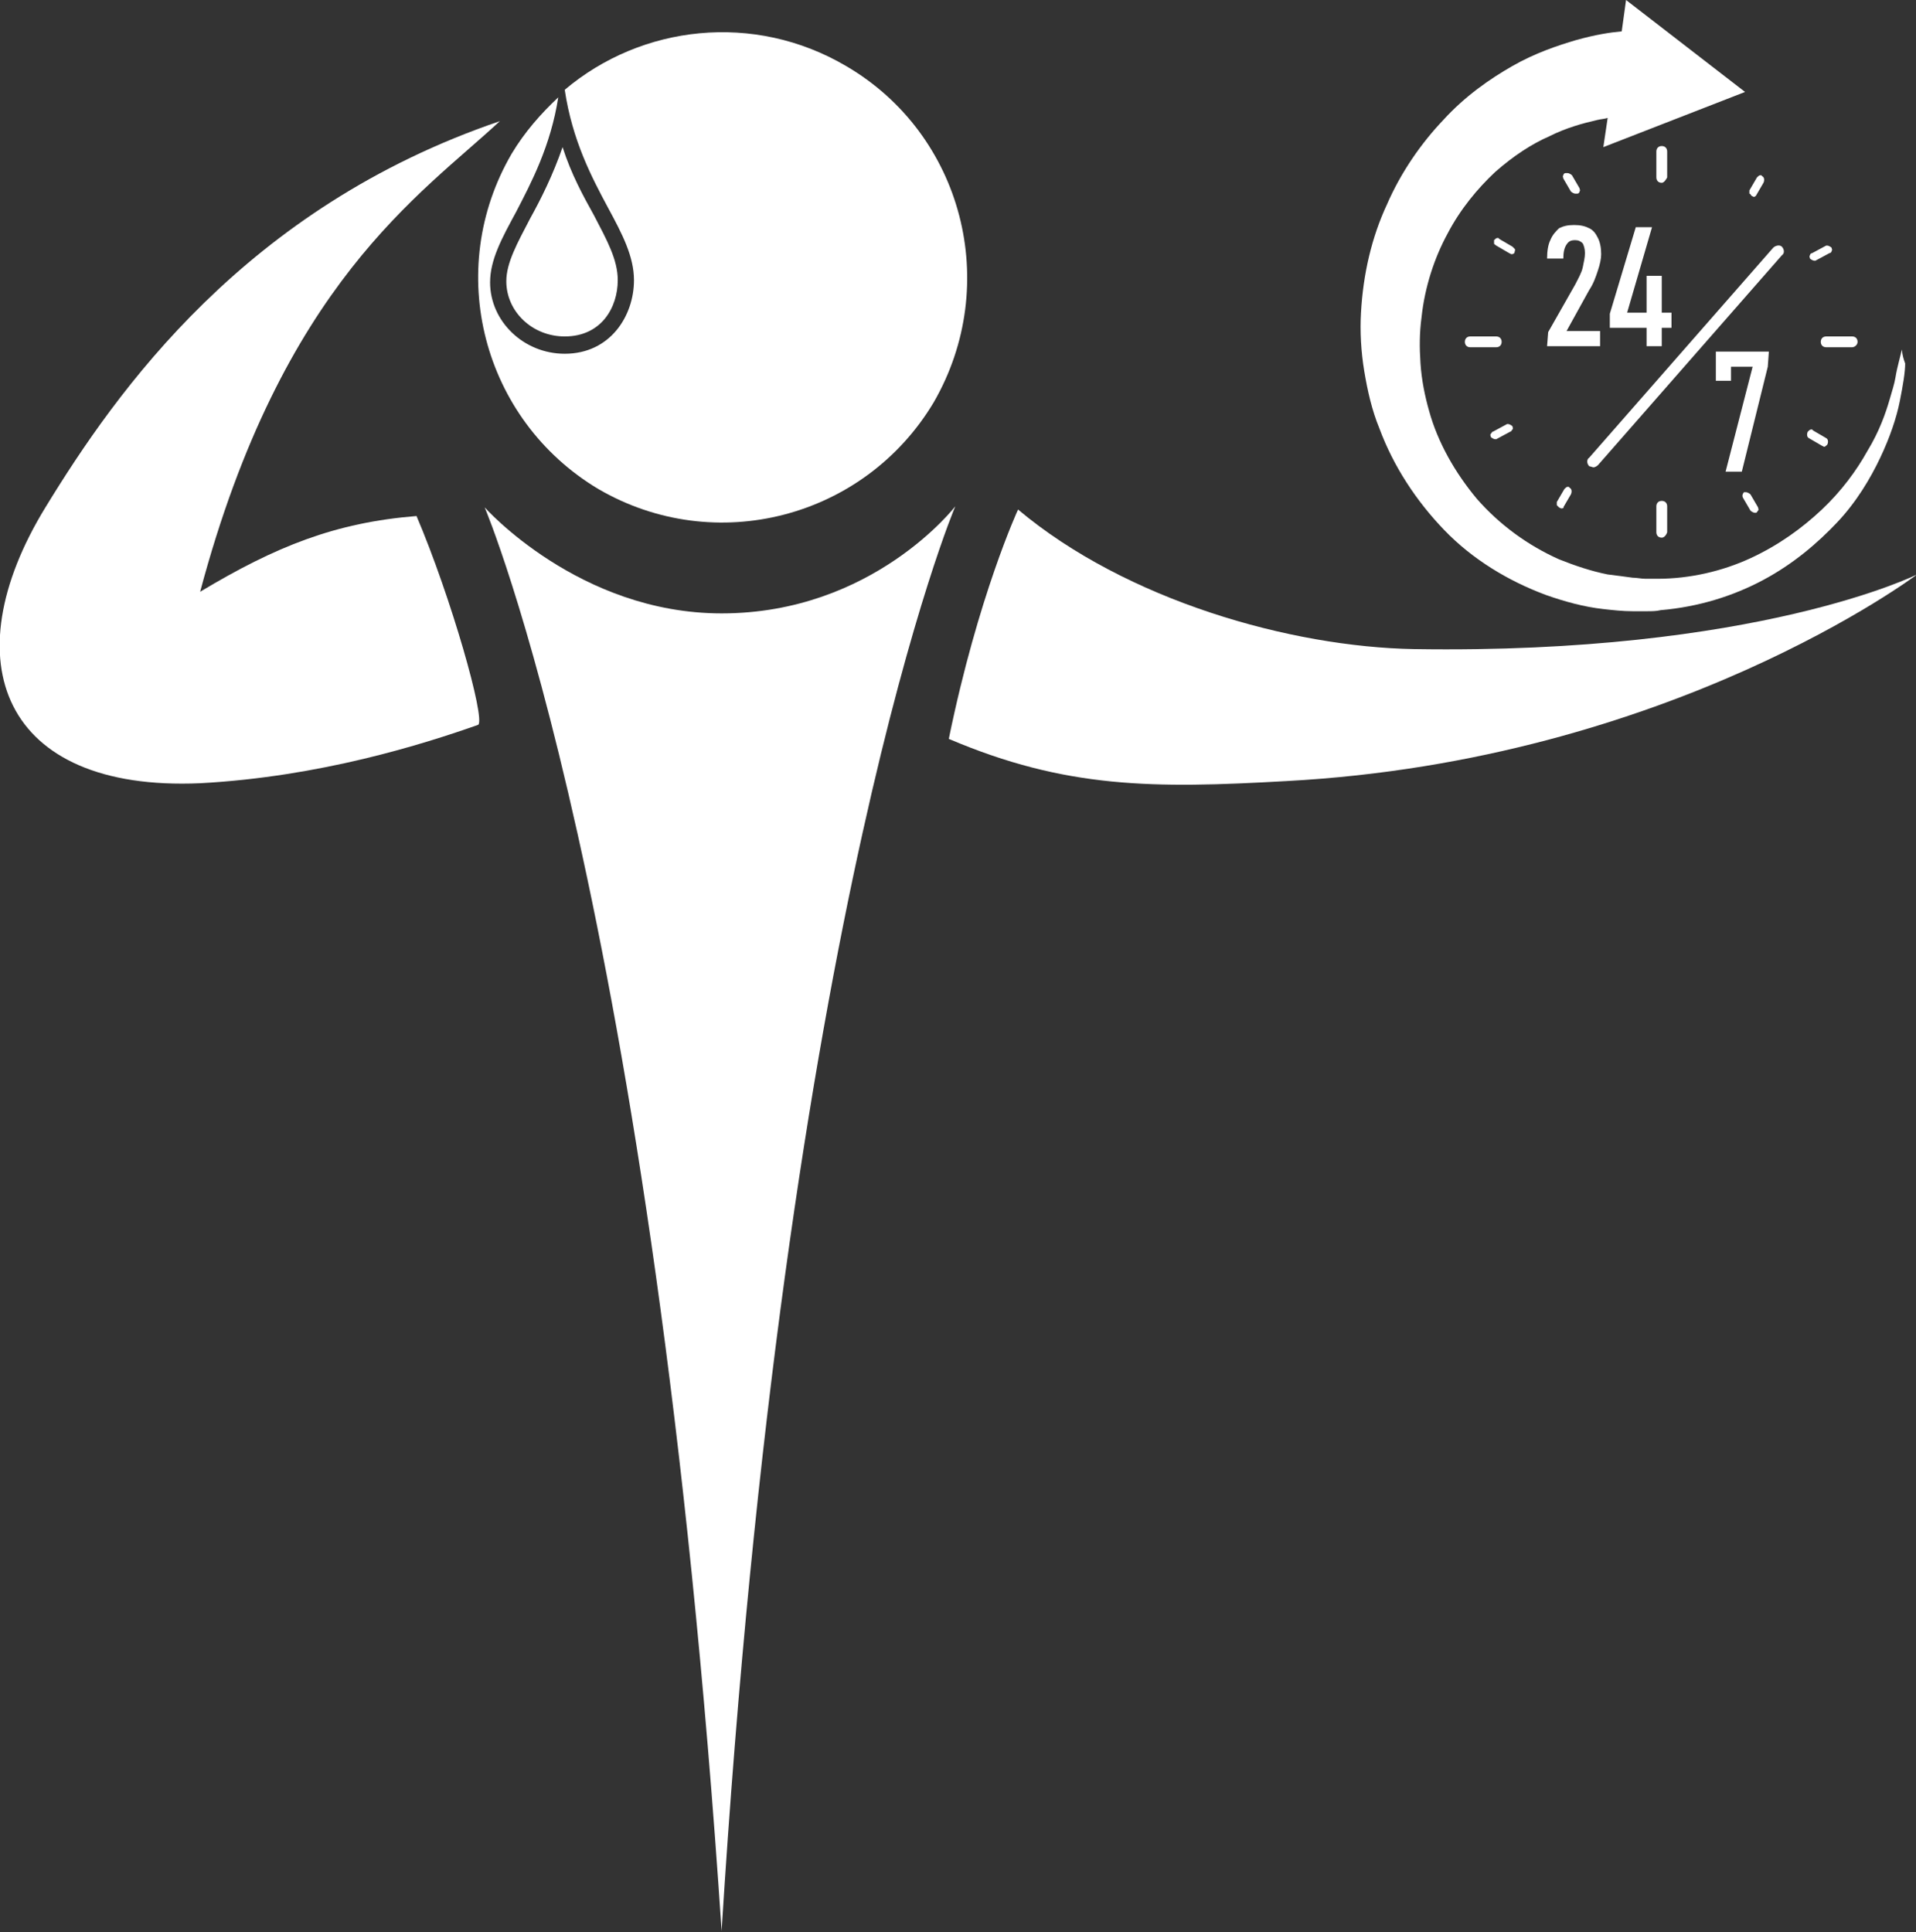 <?xml version="1.0" encoding="utf-8"?>
<!-- Generator: Adobe Illustrator 25.1.0, SVG Export Plug-In . SVG Version: 6.00 Build 0)  -->
<svg version="1.1" id="Laag_1" xmlns="http://www.w3.org/2000/svg" xmlns:xlink="http://www.w3.org/1999/xlink" x="0px" y="0px"
	 viewBox="0 0 177.1 178.6" style="enable-background:new 0 0 177.1 178.6;" xml:space="preserve">
<rect x="0" y="0" width="177.1" height="178.6" fill="#333333" stroke="none"/>
<style type="text/css">
	.st0{fill:#FFFFFF;}
</style>
<g>
	<path class="st0" d="M88.3,46.8c0,0-7.6,9.9-21.6,9.9c-13.2,0-21.9-9.8-21.9-9.8s15.6,36.6,21.9,131.6
		C72.6,83.6,88.3,46.8,88.3,46.8z"/>
	<path class="st0" d="M44.2,67c0.7-0.5-2.5-11.8-5.7-19.3c-7.5,0.6-13,2.8-20,7C26.1,26.2,38.9,18,46.2,11.2
		c-23.5,8-35.4,24.9-42,35.7c-8.7,14.2-4,26.3,14.3,25.5C29.6,71.8,39.1,68.8,44.2,67z"/>
	<path class="st0" d="M94.1,47.1c0,0-3.7,8-6.4,21.2c10.8,4.6,18.9,4.6,31.2,3.9c35.5-1.9,58.3-19.1,58.3-19.1s-14.8,7.4-46.5,6.9
		C119.3,59.8,104.1,55.5,94.1,47.1z"/>
</g>
<g>
	<g>
		<path class="st0" d="M175.8,32.3c0,0-0.1,0.4-0.3,1.2c-0.1,0.4-0.2,0.8-0.3,1.4c-0.1,0.6-0.3,1.2-0.5,1.9c-0.4,1.4-1,3.1-2.1,4.9
			c-1,1.8-2.4,3.7-4.2,5.4c-1.8,1.7-4,3.3-6.6,4.5c-2.6,1.2-5.6,1.9-8.6,1.9c-0.4,0-0.8,0-1.1,0c-0.4,0-0.8-0.1-1.2-0.1
			c-0.7-0.1-1.5-0.2-2.3-0.3c-1.5-0.3-3-0.8-4.5-1.4c-2.9-1.3-5.5-3.2-7.6-5.6c-2-2.4-3.6-5.2-4.4-8.1c-0.4-1.4-0.7-2.9-0.8-4.4
			c-0.1-1.5-0.1-2.8,0.1-4.3c0.3-2.8,1.2-5.5,2.4-7.7c1.2-2.3,2.8-4.2,4.4-5.7c1.7-1.5,3.4-2.6,5-3.3c1.6-0.8,3.1-1.2,4.4-1.5
			c0.4-0.1,0.7-0.1,1-0.2l-0.4,2.7l13.1-5.1l-11-8.5l-0.4,2.9c0,0,0,0,0,0c-1.1,0.1-2.4,0.3-4.2,0.8c-1.7,0.5-3.8,1.2-5.9,2.4
			c-2.1,1.2-4.4,2.8-6.4,5c-2,2.1-3.9,4.8-5.2,7.8c-1.4,3-2.2,6.4-2.4,10c-0.1,1.7,0,3.6,0.3,5.4c0.3,1.8,0.7,3.6,1.4,5.3
			c1.3,3.5,3.4,6.7,6,9.4c2.6,2.7,5.9,4.7,9.4,6c1.7,0.6,3.5,1.1,5.3,1.3c0.9,0.1,1.8,0.2,2.7,0.2c0.4,0,0.8,0,1.3,0
			c0.5,0,0.9,0,1.3-0.1c3.5-0.3,6.7-1.3,9.5-2.8c2.8-1.5,5-3.4,6.8-5.3s3.1-4.1,4-6c0.9-1.9,1.5-3.7,1.8-5.2
			c0.3-1.5,0.5-2.7,0.5-3.5C175.8,32.8,175.8,32.3,175.8,32.3z"/>
		<g>
			<g>
				<g>
					<g>
						<path class="st0" d="M153.6,16.5c-0.1,0-0.2-0.1-0.2-0.2V14c0-0.1,0.1-0.2,0.2-0.2c0.1,0,0.2,0.1,0.2,0.2v2.4
							C153.7,16.5,153.6,16.5,153.6,16.5z"/>
						<path class="st0" d="M153.6,16.9c-0.3,0-0.5-0.2-0.5-0.5V14c0-0.3,0.2-0.5,0.5-0.5c0.3,0,0.5,0.2,0.5,0.5v2.4
							C154,16.6,153.8,16.9,153.6,16.9z"/>
					</g>
				</g>
				<g>
					<g>
						<path class="st0" d="M153.6,49.4c-0.1,0-0.2-0.1-0.2-0.2v-2.4c0-0.1,0.1-0.2,0.2-0.2c0.1,0,0.2,0.1,0.2,0.2v2.4
							C153.7,49.3,153.6,49.4,153.6,49.4z"/>
						<path class="st0" d="M153.6,49.7c-0.3,0-0.5-0.2-0.5-0.5v-2.4c0-0.3,0.2-0.5,0.5-0.5c0.3,0,0.5,0.2,0.5,0.5v2.4
							C154,49.5,153.8,49.7,153.6,49.7z"/>
					</g>
				</g>
			</g>
			<g>
				<g>
					<g>
						<path class="st0" d="M162.1,17.9C162,17.9,162,17.9,162.1,17.9c-0.1,0-0.1-0.1-0.1-0.1l0.7-1.2c0,0,0.1-0.1,0.1,0
							c0,0,0,0.1,0,0.1L162.1,17.9C162.1,17.9,162.1,17.9,162.1,17.9z"/>
						<path class="st0" d="M162.1,18.2L162.1,18.2l-0.2-0.1c-0.1-0.1-0.1-0.2-0.2-0.2c0-0.1,0-0.2,0-0.3l0.7-1.2
							c0.1-0.1,0.2-0.2,0.3-0.2h0.1l0.1,0.1c0.2,0.1,0.2,0.4,0.1,0.6l-0.7,1.2C162.3,18.1,162.2,18.2,162.1,18.2z"/>
					</g>
				</g>
				<g>
					<g>
						<path class="st0" d="M144.3,46.7C144.3,46.7,144.3,46.7,144.3,46.7c-0.1,0-0.1-0.1-0.1-0.1l0.7-1.2c0,0,0.1-0.1,0.1,0
							c0,0,0,0.1,0,0.1L144.3,46.7C144.4,46.7,144.3,46.7,144.3,46.7z"/>
						<path class="st0" d="M144.3,47L144.3,47l-0.2-0.1c-0.1-0.1-0.1-0.1-0.2-0.2c0-0.1,0-0.2,0-0.3l0.7-1.2
							c0.1-0.1,0.2-0.2,0.3-0.2h0.1l0.1,0.1c0.2,0.1,0.2,0.4,0.1,0.6l-0.7,1.2C144.6,46.9,144.5,47,144.3,47z"/>
					</g>
				</g>
			</g>
			<g>
				<g>
					<g>
						<path class="st0" d="M167.7,23.8C167.7,23.8,167.7,23.8,167.7,23.8c-0.1-0.1-0.1-0.1,0-0.2l1.2-0.7c0,0,0.1,0,0.1,0
							c0,0,0,0.1,0,0.1L167.7,23.8C167.7,23.8,167.7,23.8,167.7,23.8z"/>
						<path class="st0" d="M167.7,24.1c-0.1,0-0.3-0.1-0.4-0.2c0-0.1-0.1-0.2,0-0.3c0-0.1,0.1-0.2,0.2-0.2l1.3-0.7l0.1,0
							c0.1,0,0.3,0.1,0.4,0.2c0,0.1,0.1,0.2,0,0.3c0,0.1-0.1,0.2-0.2,0.2l-1.3,0.7L167.7,24.1z"/>
					</g>
				</g>
				<g>
					<g>
						<path class="st0" d="M138.2,40.3C138.2,40.3,138.1,40.3,138.2,40.3c-0.1-0.1-0.1-0.1,0-0.2l1.2-0.7c0,0,0.1,0,0.1,0
							c0,0,0,0.1,0,0.1L138.2,40.3C138.2,40.3,138.2,40.3,138.2,40.3z"/>
						<path class="st0" d="M138.2,40.6c-0.1,0-0.3-0.1-0.4-0.2c0-0.1-0.1-0.2,0-0.3s0.1-0.2,0.2-0.2l1.3-0.7l0.1,0
							c0.1,0,0.3,0.1,0.4,0.2c0,0.1,0.1,0.2,0,0.3s-0.1,0.2-0.2,0.2l-1.3,0.7L138.2,40.6z"/>
					</g>
				</g>
			</g>
			<g>
				<g>
					<g>
						<path class="st0" d="M168.6,40.9C168.5,40.9,168.5,40.9,168.6,40.9l-1.2-0.7c0,0,0-0.1,0-0.1s0.1-0.1,0.1,0l1.2,0.7
							C168.7,40.8,168.7,40.9,168.6,40.9C168.6,40.9,168.6,40.9,168.6,40.9z"/>
						<path class="st0" d="M168.6,41.3L168.6,41.3l-0.2-0.1l-1.2-0.7c-0.2-0.1-0.2-0.4-0.1-0.6c0.1-0.1,0.2-0.2,0.3-0.2h0.1l0.1,0.1
							l1.2,0.7c0.2,0.1,0.2,0.4,0.1,0.6C168.8,41.2,168.7,41.3,168.6,41.3z"/>
					</g>
				</g>
				<g>
					<g>
						<path class="st0" d="M139.7,23.2C139.7,23.2,139.7,23.2,139.7,23.2l-1.2-0.7c0,0,0-0.1,0-0.1s0.1-0.1,0.1,0l1.2,0.7
							C139.8,23.1,139.8,23.1,139.7,23.2C139.8,23.2,139.8,23.2,139.7,23.2z"/>
						<path class="st0" d="M139.7,23.5L139.7,23.5l-0.2-0.1l-1.2-0.7c-0.1-0.1-0.2-0.1-0.2-0.2c0-0.1,0-0.2,0-0.3
							c0.1-0.1,0.2-0.2,0.3-0.2h0.1l0.1,0.1l1.2,0.7c0.1,0.1,0.1,0.1,0.2,0.2s0,0.2,0,0.3C140,23.4,139.9,23.5,139.7,23.5z"/>
					</g>
				</g>
			</g>
			<g>
				<g>
					<g>
						<path class="st0" d="M162.2,47.1C162.1,47.1,162.1,47.1,162.2,47.1l-0.8-1.2c0,0,0-0.1,0-0.1c0,0,0.1,0,0.1,0l0.7,1.2
							C162.3,47,162.2,47,162.2,47.1C162.2,47.1,162.2,47.1,162.2,47.1z"/>
						<path class="st0" d="M162.2,47.4c-0.1,0-0.3-0.1-0.4-0.2l-0.7-1.2c-0.1-0.2,0-0.4,0.1-0.5l0.1,0l0.1,0c0.1,0,0.3,0.1,0.4,0.2
							l0.7,1.2c0,0.1,0.1,0.2,0,0.3s-0.1,0.2-0.2,0.2l-0.1,0L162.2,47.4z"/>
					</g>
				</g>
				<g>
					<g>
						<path class="st0" d="M145.6,17.5C145.6,17.5,145.6,17.5,145.6,17.5l-0.8-1.2c0,0,0-0.1,0-0.1c0,0,0.1,0,0.1,0l0.7,1.2
							C145.7,17.5,145.7,17.5,145.6,17.5C145.7,17.5,145.6,17.5,145.6,17.5z"/>
						<path class="st0" d="M145.6,17.9c-0.1,0-0.3-0.1-0.4-0.2l-0.7-1.2c0-0.1-0.1-0.2,0-0.3c0-0.1,0.1-0.2,0.2-0.2l0.1,0l0.1,0
							c0.1,0,0.3,0.1,0.4,0.2l0.7,1.2c0,0.1,0.1,0.2,0,0.3c0,0.1-0.1,0.2-0.2,0.2l-0.1,0L145.6,17.9z"/>
					</g>
				</g>
			</g>
			<g>
				<g>
					<g>
						<path class="st0" d="M171.2,31.8h-2.4c-0.1,0-0.2-0.1-0.2-0.2s0.1-0.2,0.2-0.2h2.4c0.1,0,0.2,0.1,0.2,0.2
							C171.3,31.7,171.3,31.8,171.2,31.8z"/>
						<path class="st0" d="M171.2,32.1h-2.4c-0.3,0-0.5-0.2-0.5-0.5c0-0.3,0.2-0.5,0.5-0.5h2.4c0.3,0,0.5,0.2,0.5,0.5
							C171.7,31.9,171.4,32.1,171.2,32.1z"/>
					</g>
				</g>
				<g>
					<g>
						<path class="st0" d="M138.3,31.8h-2.4c-0.1,0-0.2-0.1-0.2-0.2s0.1-0.2,0.2-0.2h2.4c0.1,0,0.2,0.1,0.2,0.2
							C138.5,31.7,138.4,31.8,138.3,31.8z"/>
						<path class="st0" d="M138.3,32.1h-2.4c-0.3,0-0.5-0.2-0.5-0.5c0-0.3,0.2-0.5,0.5-0.5h2.4c0.3,0,0.5,0.2,0.5,0.5
							C138.8,31.9,138.6,32.1,138.3,32.1z"/>
					</g>
				</g>
			</g>
		</g>
	</g>
</g>
<g>
	<path class="st0" d="M143.1,30.7l2.5-4.4c0.3-0.6,0.6-1.1,0.7-1.6s0.2-0.9,0.2-1.3v0c0-0.4-0.1-0.7-0.2-0.9
		c-0.2-0.2-0.4-0.3-0.7-0.3c-0.4,0-0.6,0.1-0.8,0.4c-0.2,0.3-0.3,0.7-0.3,1.3v0H143v0c0-0.7,0.1-1.3,0.3-1.7
		c0.2-0.5,0.5-0.8,0.8-1.1c0.4-0.2,0.8-0.3,1.4-0.3s1,0.1,1.4,0.3c0.4,0.2,0.6,0.5,0.8,0.9c0.2,0.4,0.3,0.9,0.3,1.5v0
		c0,0.4-0.1,0.9-0.3,1.5c-0.2,0.6-0.4,1.2-0.8,1.8l-2.1,3.8h3.1v1.4h-4.9L143.1,30.7L143.1,30.7z"/>
	<path class="st0" d="M148.8,29l2.4-8h1.5l-2.3,7.9h4.1v1.4h-5.7L148.8,29L148.8,29z M152.2,25.5h1.4v6.5h-1.4V25.5z"/>
</g>
<g>
	<path class="st0" d="M163.4,33.9l-2.4,9.7h-1.5l2.5-9.7h-2v1.3h-1.4v-2.7h4.9L163.4,33.9L163.4,33.9z"/>
</g>
<g>
	<path class="st0" d="M147.3,43.2c-0.1,0-0.3-0.1-0.4-0.1c-0.2-0.2-0.3-0.6,0-0.8l17-19.4c0.2-0.2,0.6-0.3,0.8-0.1s0.3,0.6,0,0.8
		l-17,19.4C147.6,43.1,147.4,43.2,147.3,43.2z"/>
</g>
<path class="st0" d="M78.2,6.1c-8.5-5-18.9-3.8-26,2.2c0.7,4.7,2.5,8.1,4,10.9c1.3,2.4,2.4,4.5,2.4,6.7c0,3.3-2.2,6.8-6.4,6.8
	c-3.8,0-6.9-3-6.9-6.6c0-2.1,1.1-4.1,2.4-6.5c1.4-2.7,3.2-6.1,3.9-10.6c-1.6,1.5-3.1,3.2-4.3,5.2c-6.3,10.8-2.7,24.6,8,31
	c10.8,6.3,24.6,2.7,31-8C92.6,26.3,89,12.4,78.2,6.1z"/>
<path class="st0" d="M54.9,19.9c-1-1.8-2.1-3.8-2.9-6.3c-0.9,2.6-2,4.8-3,6.6c-1.2,2.3-2.2,4.1-2.2,5.8c0,2.8,2.4,5.1,5.4,5.1
	c3.4,0,4.9-2.7,4.9-5.2C57.1,24,56.1,22.2,54.9,19.9z"/>
</svg>
